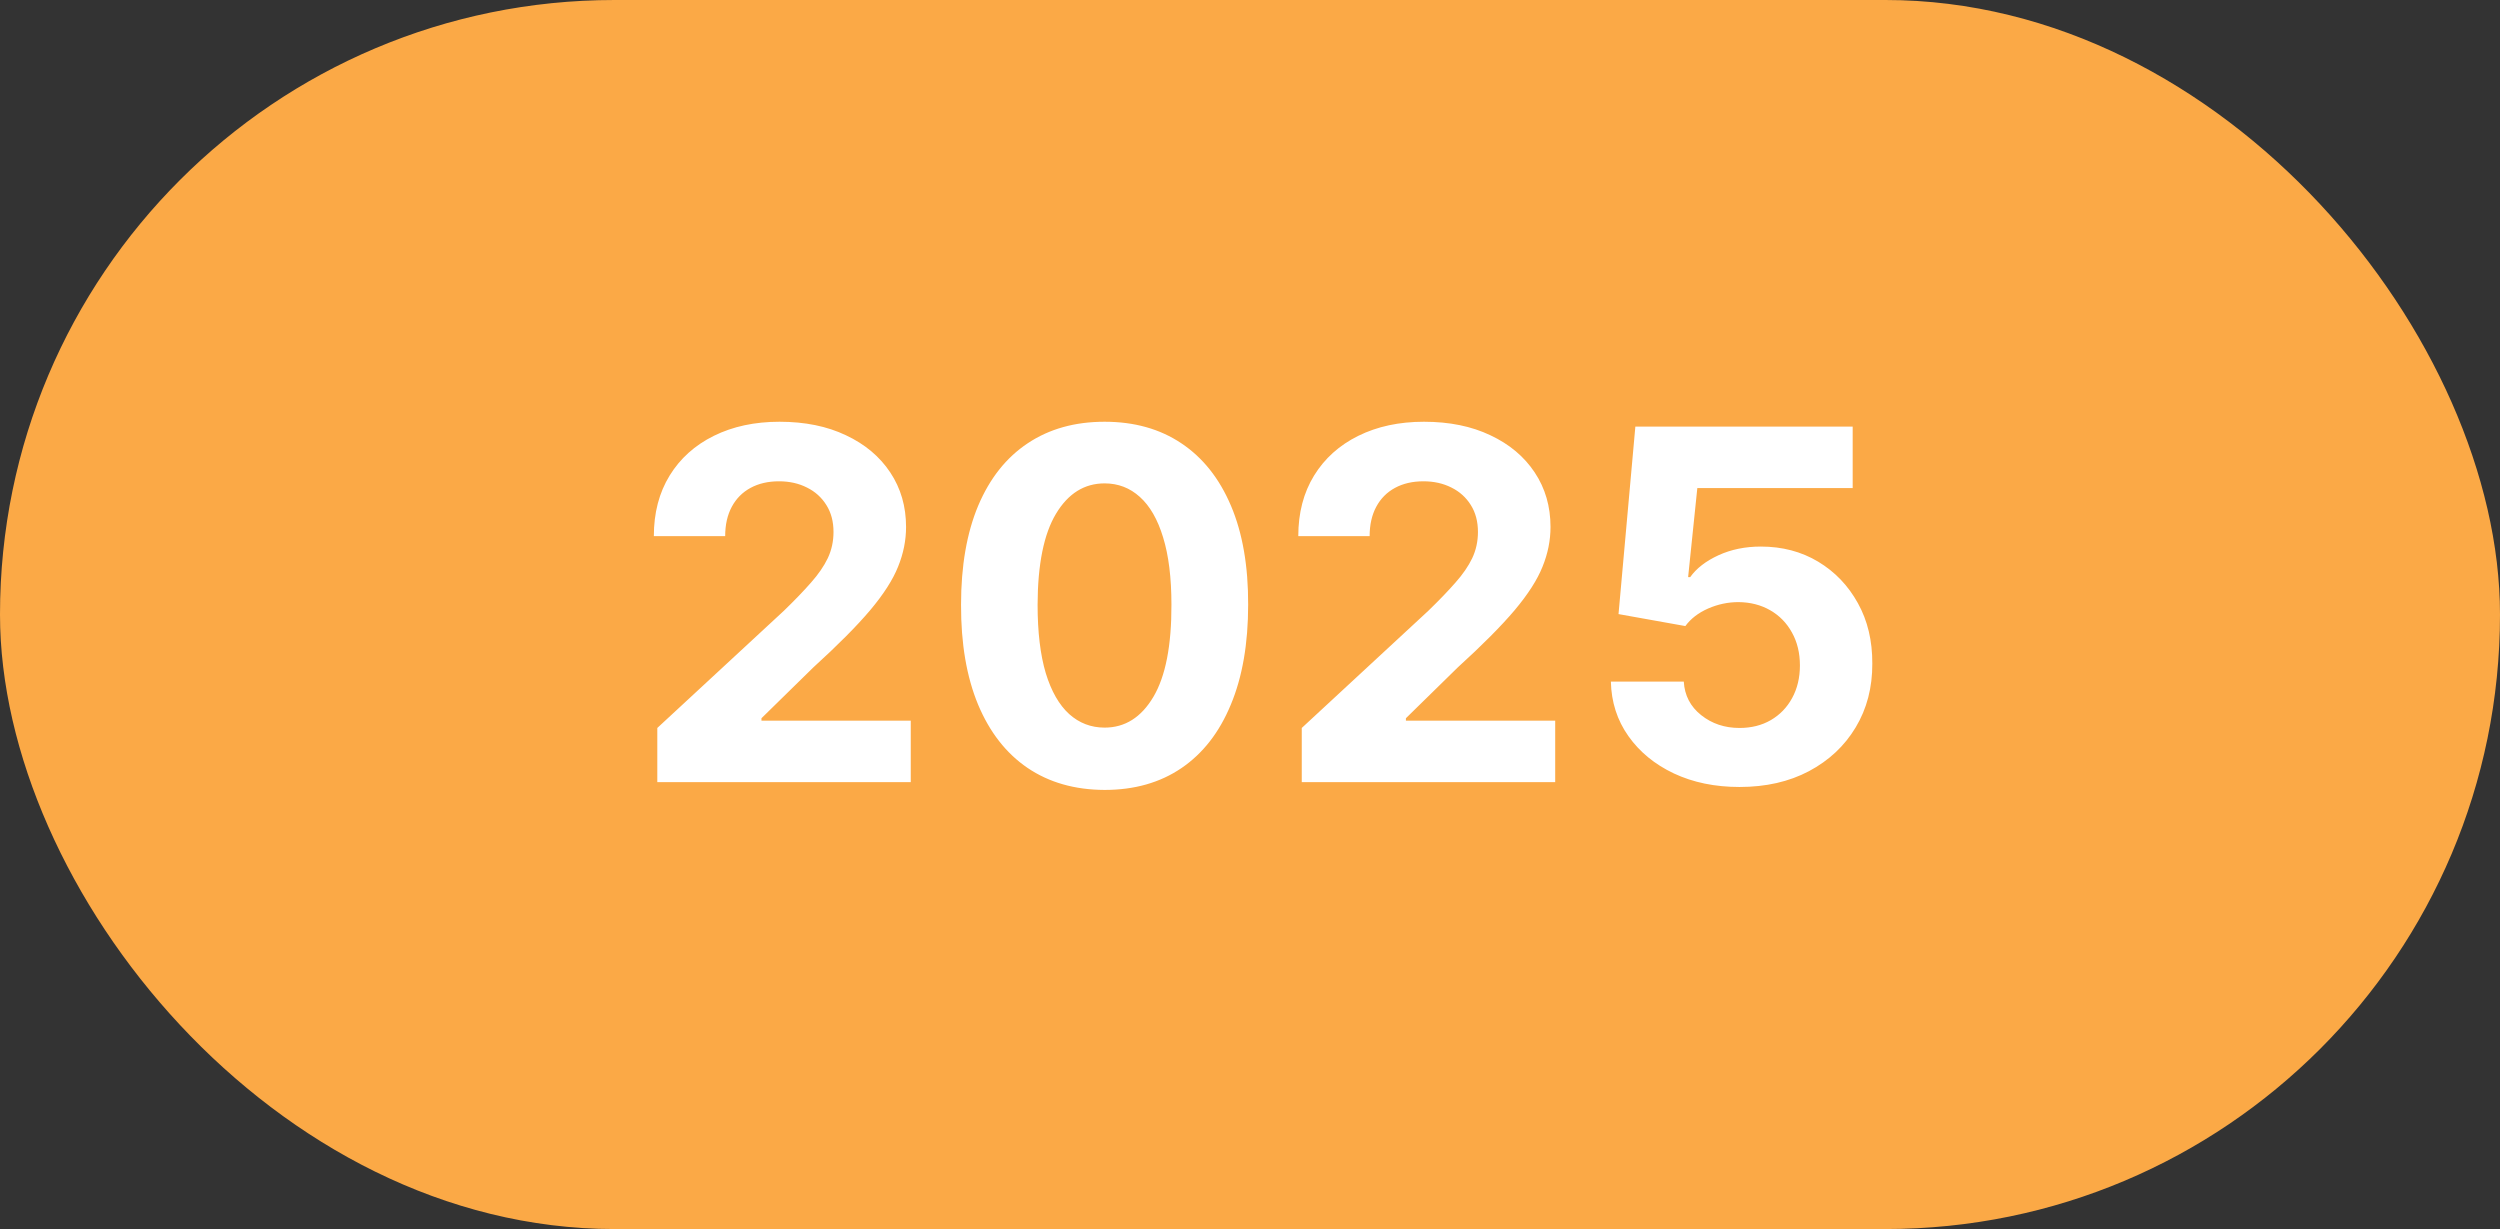 <?xml version="1.0" encoding="UTF-8"?> <svg xmlns="http://www.w3.org/2000/svg" width="179" height="88" viewBox="0 0 179 88" fill="none"><rect x="0" y="0" width="179" height="88" fill="#333333" stroke="none"/><rect width="179" height="88" rx="44" fill="#FBA946"></rect><path d="M47.063 56V52.122L56.124 43.733C56.895 42.987 57.541 42.316 58.063 41.719C58.593 41.123 58.995 40.538 59.269 39.967C59.542 39.387 59.679 38.761 59.679 38.09C59.679 37.344 59.509 36.702 59.169 36.163C58.829 35.617 58.365 35.198 57.777 34.908C57.189 34.61 56.522 34.461 55.776 34.461C54.997 34.461 54.318 34.618 53.738 34.933C53.158 35.248 52.71 35.699 52.395 36.288C52.08 36.876 51.923 37.576 51.923 38.388H46.815C46.815 36.723 47.192 35.277 47.946 34.05C48.7 32.824 49.756 31.875 51.115 31.204C52.474 30.533 54.04 30.197 55.813 30.197C57.636 30.197 59.223 30.521 60.574 31.167C61.932 31.805 62.989 32.691 63.743 33.827C64.497 34.962 64.874 36.263 64.874 37.729C64.874 38.691 64.683 39.639 64.302 40.576C63.929 41.512 63.262 42.552 62.301 43.695C61.34 44.831 59.985 46.194 58.237 47.784L54.521 51.426V51.6H65.21V56H47.063ZM79.09 56.559C76.952 56.551 75.112 56.025 73.571 54.981C72.038 53.937 70.858 52.425 70.029 50.444C69.209 48.464 68.802 46.082 68.811 43.298C68.811 40.522 69.221 38.156 70.041 36.201C70.87 34.245 72.051 32.758 73.584 31.739C75.125 30.711 76.96 30.197 79.09 30.197C81.219 30.197 83.05 30.711 84.583 31.739C86.124 32.766 87.309 34.258 88.138 36.213C88.966 38.16 89.377 40.522 89.368 43.298C89.368 46.09 88.954 48.476 88.125 50.457C87.305 52.437 86.129 53.949 84.596 54.993C83.063 56.037 81.227 56.559 79.09 56.559ZM79.09 52.097C80.548 52.097 81.712 51.364 82.582 49.897C83.452 48.431 83.883 46.231 83.875 43.298C83.875 41.367 83.676 39.76 83.278 38.475C82.889 37.191 82.334 36.225 81.613 35.579C80.9 34.933 80.059 34.61 79.09 34.61C77.639 34.61 76.48 35.335 75.609 36.785C74.739 38.235 74.3 40.406 74.292 43.298C74.292 45.253 74.487 46.885 74.876 48.195C75.274 49.495 75.833 50.473 76.554 51.128C77.275 51.774 78.12 52.097 79.09 52.097ZM93.206 56V52.122L102.267 43.733C103.037 42.987 103.683 42.316 104.205 41.719C104.736 41.123 105.138 40.538 105.411 39.967C105.684 39.387 105.821 38.761 105.821 38.09C105.821 37.344 105.651 36.702 105.312 36.163C104.972 35.617 104.508 35.198 103.92 34.908C103.331 34.61 102.664 34.461 101.919 34.461C101.14 34.461 100.46 34.618 99.88 34.933C99.3 35.248 98.853 35.699 98.538 36.288C98.223 36.876 98.066 37.576 98.066 38.388H92.957C92.957 36.723 93.334 35.277 94.088 34.05C94.842 32.824 95.899 31.875 97.258 31.204C98.617 30.533 100.183 30.197 101.956 30.197C103.779 30.197 105.365 30.521 106.716 31.167C108.075 31.805 109.131 32.691 109.885 33.827C110.64 34.962 111.017 36.263 111.017 37.729C111.017 38.691 110.826 39.639 110.445 40.576C110.072 41.512 109.405 42.552 108.444 43.695C107.483 44.831 106.128 46.194 104.379 47.784L100.663 51.426V51.6H111.352V56H93.206ZM124.549 56.348C122.792 56.348 121.226 56.025 119.85 55.379C118.483 54.732 117.398 53.842 116.594 52.706C115.79 51.571 115.372 50.27 115.339 48.804H120.559C120.617 49.79 121.031 50.589 121.802 51.202C122.572 51.816 123.488 52.122 124.549 52.122C125.394 52.122 126.139 51.936 126.786 51.563C127.44 51.182 127.95 50.656 128.315 49.984C128.687 49.305 128.874 48.526 128.874 47.648C128.874 46.753 128.683 45.966 128.302 45.286C127.929 44.607 127.411 44.077 126.748 43.695C126.086 43.314 125.327 43.119 124.474 43.111C123.728 43.111 123.003 43.264 122.299 43.571C121.603 43.878 121.06 44.296 120.671 44.826L115.886 43.969L117.091 30.546H132.652V34.945H121.528L120.87 41.321H121.019C121.466 40.692 122.141 40.17 123.045 39.755C123.948 39.341 124.959 39.134 126.077 39.134C127.61 39.134 128.977 39.494 130.179 40.215C131.38 40.936 132.329 41.926 133.025 43.186C133.721 44.437 134.065 45.879 134.057 47.511C134.065 49.226 133.667 50.751 132.864 52.085C132.068 53.411 130.954 54.455 129.52 55.217C128.095 55.971 126.438 56.348 124.549 56.348Z" fill="white"></path></svg> 